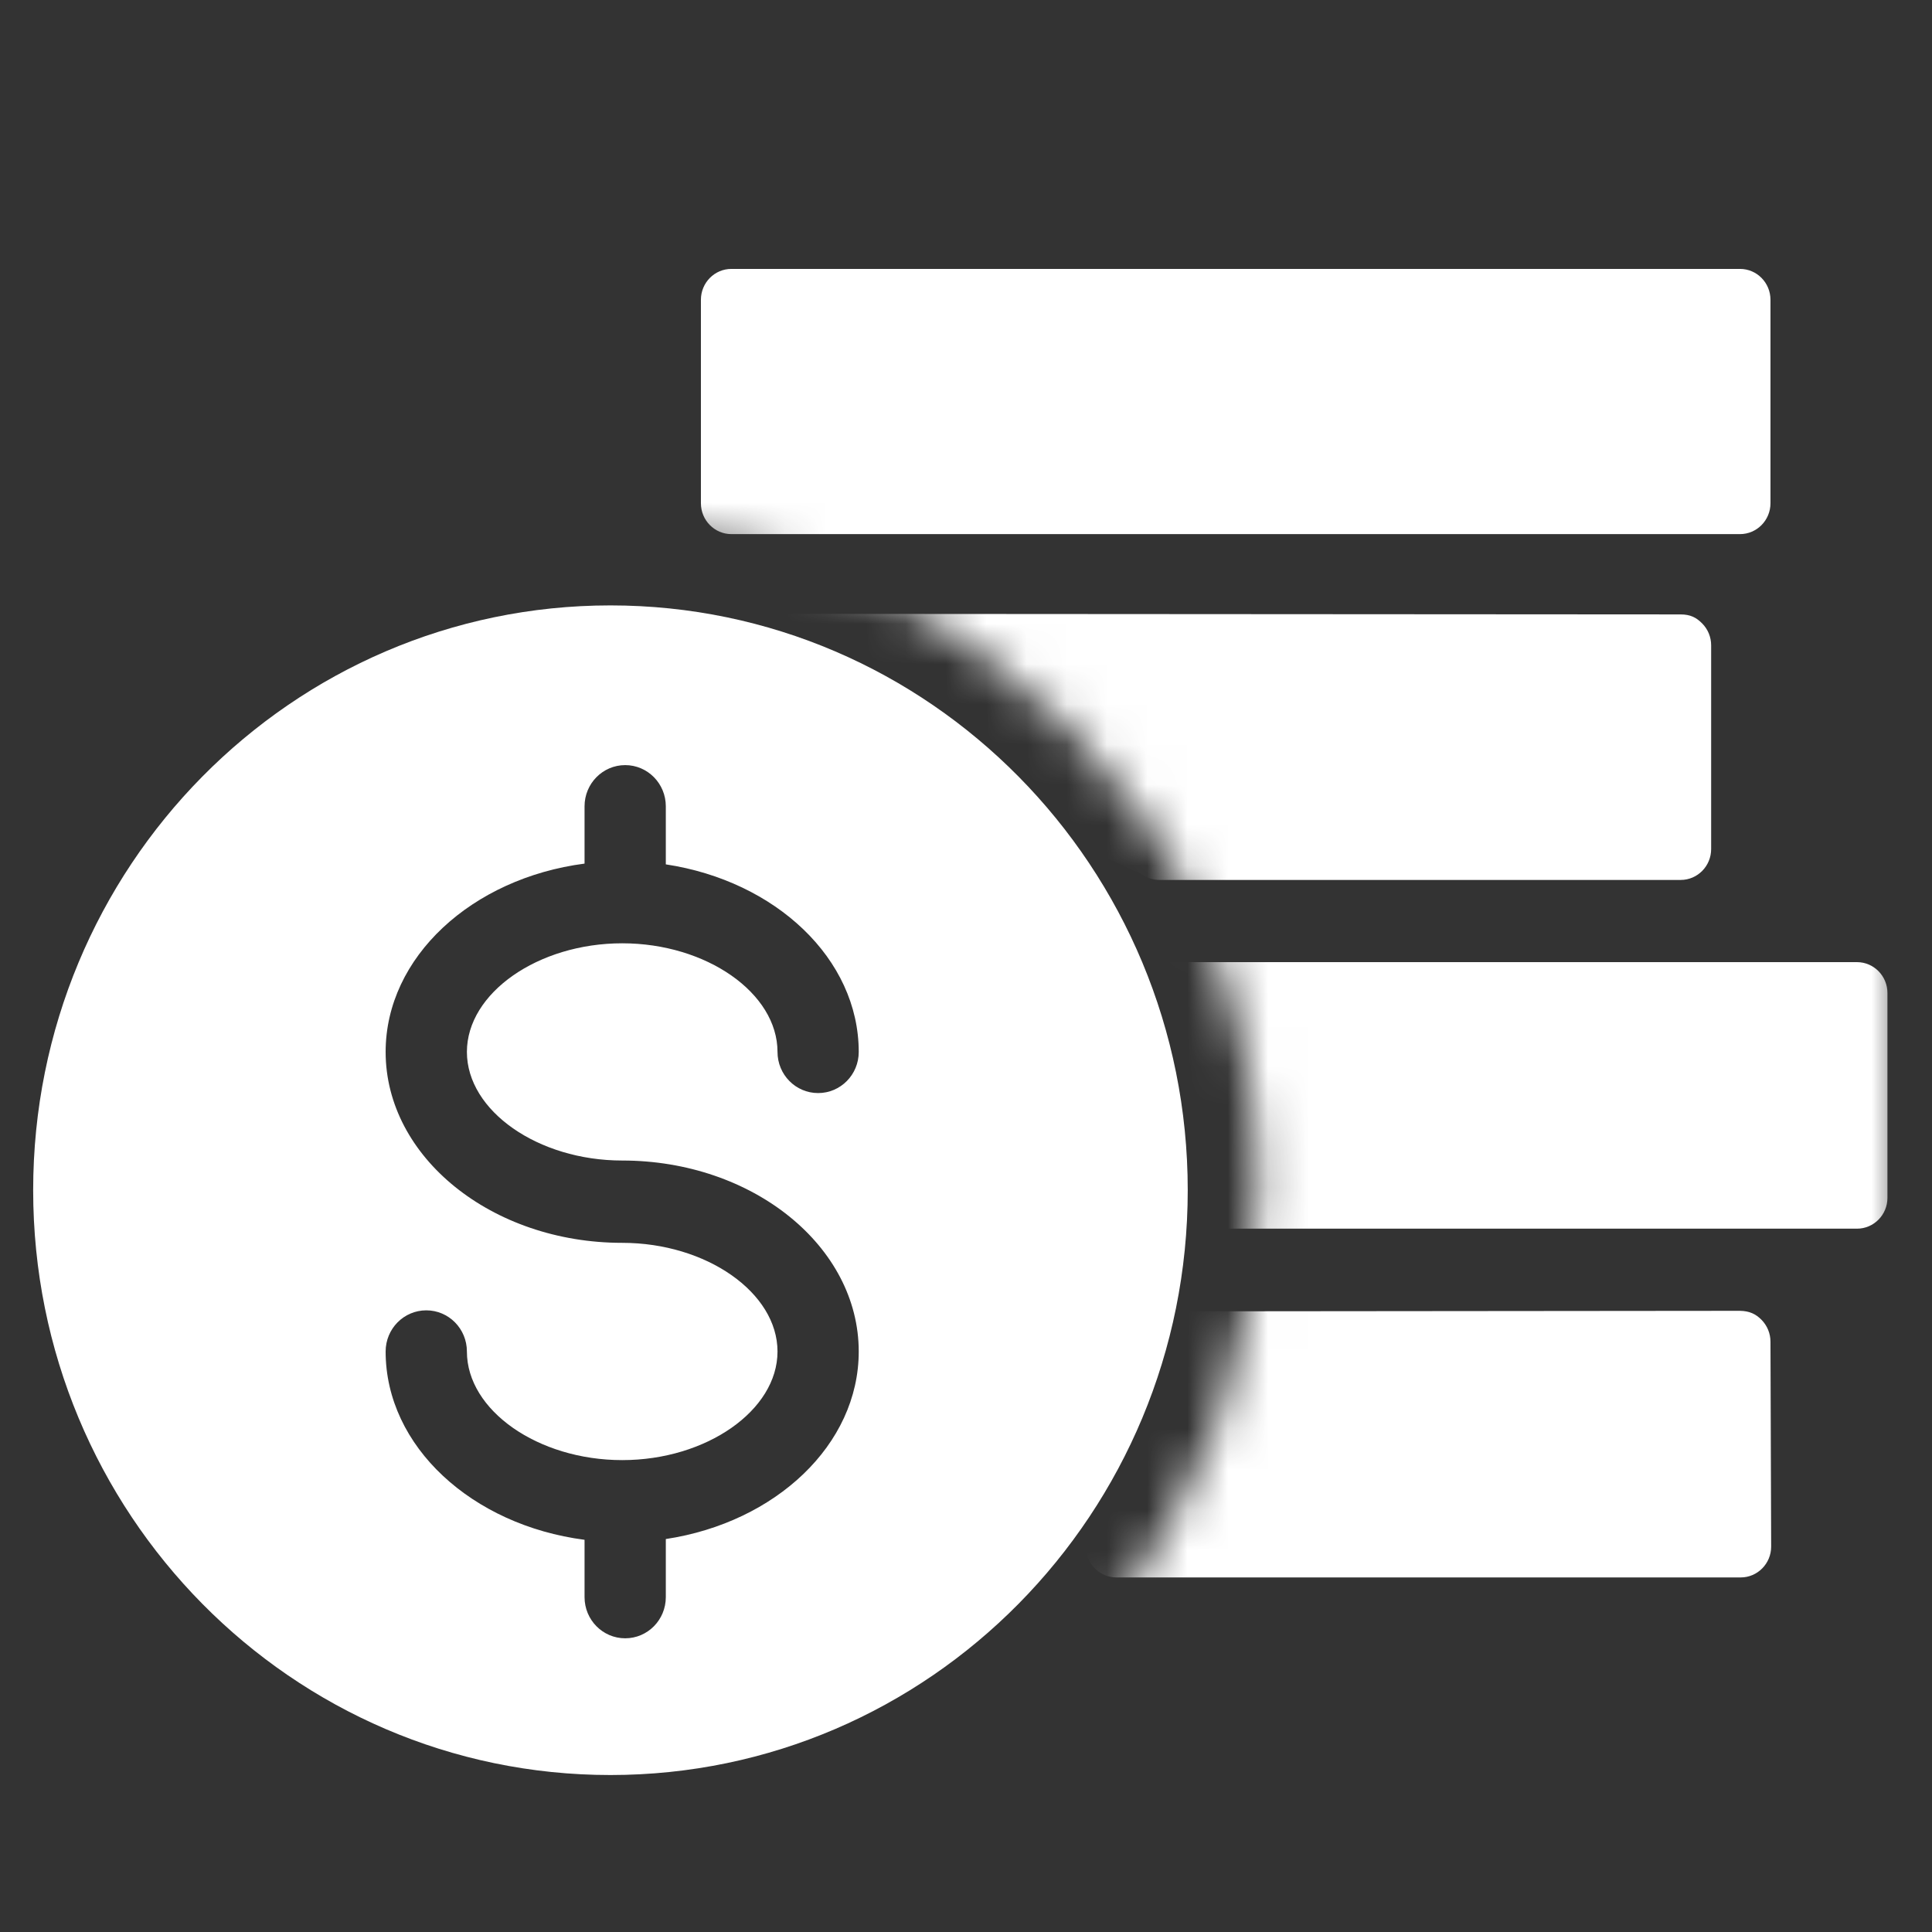 <svg width="48" height="48" viewBox="0 0 48 48" fill="none" xmlns="http://www.w3.org/2000/svg">
<rect x="0" y="0" width="48" height="48" fill="#333333" stroke="none"/>
<mask id="mask0" style="mask-type:alpha" maskUnits="userSpaceOnUse" x="14" y="3" width="34" height="41">
<path fill-rule="evenodd" clip-rule="evenodd" d="M14.758 3.974C14.758 5.079 14.032 13.279 15.166 13.279C23.932 13.279 31.237 20.515 31.237 29.394C31.237 33.535 29.991 37.337 27.096 40.567C26.605 41.115 26.079 41.632 25.521 42.109C22.753 44.472 47.151 43.423 47.151 43.423C47.151 32.68 47.208 3.914 47.151 3.914C43.334 3.914 35.236 3.9 28.092 3.9C20.948 3.9 14.758 3.914 14.758 3.974Z" fill="white"/>
</mask>
<g mask="url(#mask0)">
<path fill-rule="evenodd" clip-rule="evenodd" d="M43.765 32.791C43.623 32.646 43.465 32.571 43.229 32.567L26.973 32.582C26.76 32.582 26.558 32.673 26.415 32.833C26.271 32.991 26.214 33.217 26.233 33.432L26.982 38.493C27.017 38.888 27.344 39.191 27.736 39.191H43.247C43.665 39.191 44.004 38.847 44.004 38.424L43.987 33.334C43.987 33.13 43.907 32.936 43.765 32.791Z" fill="white"/>
</g>
<mask id="mask1" style="mask-type:alpha" maskUnits="userSpaceOnUse" x="14" y="3" width="34" height="41">
<path fill-rule="evenodd" clip-rule="evenodd" d="M14.758 3.974C14.758 5.079 14.032 13.279 15.166 13.279C23.932 13.279 31.237 20.515 31.237 29.394C31.237 33.535 29.991 37.337 27.096 40.567C26.605 41.115 26.079 41.632 25.521 42.109C22.753 44.472 47.151 43.423 47.151 43.423C47.151 32.68 47.208 3.914 47.151 3.914C43.334 3.914 35.236 3.9 28.092 3.9C20.948 3.9 14.758 3.914 14.758 3.974Z" fill="white"/>
</mask>
<g mask="url(#mask1)">
<path fill-rule="evenodd" clip-rule="evenodd" d="M46.136 23.904H28.425C28.007 23.904 27.668 24.248 27.668 24.671C27.668 25.094 28.007 25.438 28.425 25.438H28.608L30.198 29.044C29.867 29.125 29.616 29.415 29.616 29.775C29.616 30.198 29.955 30.526 30.373 30.526H46.136C46.554 30.526 46.893 30.183 46.893 29.759V24.671C46.893 24.248 46.554 23.904 46.136 23.904Z" fill="white"/>
</g>
<mask id="mask2" style="mask-type:alpha" maskUnits="userSpaceOnUse" x="14" y="3" width="34" height="41">
<path fill-rule="evenodd" clip-rule="evenodd" d="M14.758 3.974C14.758 5.079 14.032 13.279 15.166 13.279C23.932 13.279 31.237 20.515 31.237 29.394C31.237 33.535 29.991 37.337 27.096 40.567C26.605 41.115 26.079 41.632 25.521 42.109C22.753 44.472 47.151 43.423 47.151 43.423C47.151 32.68 47.208 3.914 47.151 3.914C43.334 3.914 35.236 3.9 28.092 3.9C20.948 3.9 14.758 3.914 14.758 3.974Z" fill="white"/>
</mask>
<g mask="url(#mask2)">
<path fill-rule="evenodd" clip-rule="evenodd" d="M42.29 15.489C42.146 15.344 42.001 15.265 41.752 15.265L17.991 15.25C17.665 15.252 17.376 15.602 17.276 15.917C17.175 16.232 17.284 16.575 17.547 16.772L28.358 21.713C28.489 21.811 28.645 21.862 28.808 21.862H41.756C42.174 21.862 42.513 21.518 42.513 21.095V16.032C42.513 15.829 42.433 15.633 42.29 15.489Z" fill="white"/>
</g>
<mask id="mask3" style="mask-type:alpha" maskUnits="userSpaceOnUse" x="14" y="3" width="34" height="41">
<path fill-rule="evenodd" clip-rule="evenodd" d="M14.758 3.974C14.758 5.079 14.032 13.279 15.166 13.279C23.932 13.279 31.237 20.515 31.237 29.394C31.237 33.535 29.991 37.337 27.096 40.567C26.605 41.115 26.079 41.632 25.521 42.109C22.753 44.472 47.151 43.423 47.151 43.423C47.151 32.68 47.208 3.914 47.151 3.914C43.334 3.914 35.236 3.9 28.092 3.9C20.948 3.9 14.758 3.914 14.758 3.974Z" fill="white"/>
</mask>
<g mask="url(#mask3)">
<path fill-rule="evenodd" clip-rule="evenodd" d="M43.23 6.681H18.171C17.753 6.681 17.414 7.024 17.414 7.448V12.503C17.414 12.926 17.753 13.27 18.171 13.27H43.23C43.648 13.27 43.987 12.926 43.987 12.503V7.448C43.987 7.024 43.648 6.681 43.23 6.681Z" fill="white"/>
</g>
<path fill-rule="evenodd" clip-rule="evenodd" d="M15.166 15.041C7.245 15.041 0.824 21.545 0.824 29.57C0.824 37.594 7.245 44.1 15.166 44.1C23.087 44.1 29.509 37.594 29.509 29.57C29.509 21.545 23.087 15.041 15.166 15.041ZM15.459 28.833C18.699 28.833 21.335 30.961 21.335 33.578C21.335 35.895 19.266 37.825 16.542 38.237V39.68C16.542 40.246 16.09 40.703 15.533 40.703C14.975 40.703 14.523 40.246 14.523 39.68V38.256C11.726 37.892 9.581 35.936 9.581 33.578C9.581 33.012 10.033 32.555 10.591 32.555C11.148 32.555 11.6 33.012 11.6 33.578C11.6 35.04 13.367 36.276 15.459 36.276C17.55 36.276 19.317 35.04 19.317 33.578C19.317 32.114 17.55 30.878 15.459 30.878C12.219 30.878 9.581 28.75 9.581 26.135C9.581 23.777 11.726 21.82 14.523 21.456V20.032C14.523 19.467 14.975 19.009 15.533 19.009C16.09 19.009 16.542 19.467 16.542 20.032V21.475C19.266 21.887 21.335 23.817 21.335 26.135C21.335 26.7 20.884 27.157 20.326 27.157C19.769 27.157 19.317 26.7 19.317 26.135C19.317 24.672 17.55 23.436 15.459 23.436C13.367 23.436 11.6 24.672 11.6 26.135C11.6 27.598 13.367 28.833 15.459 28.833Z" fill="white"/>
</svg>
